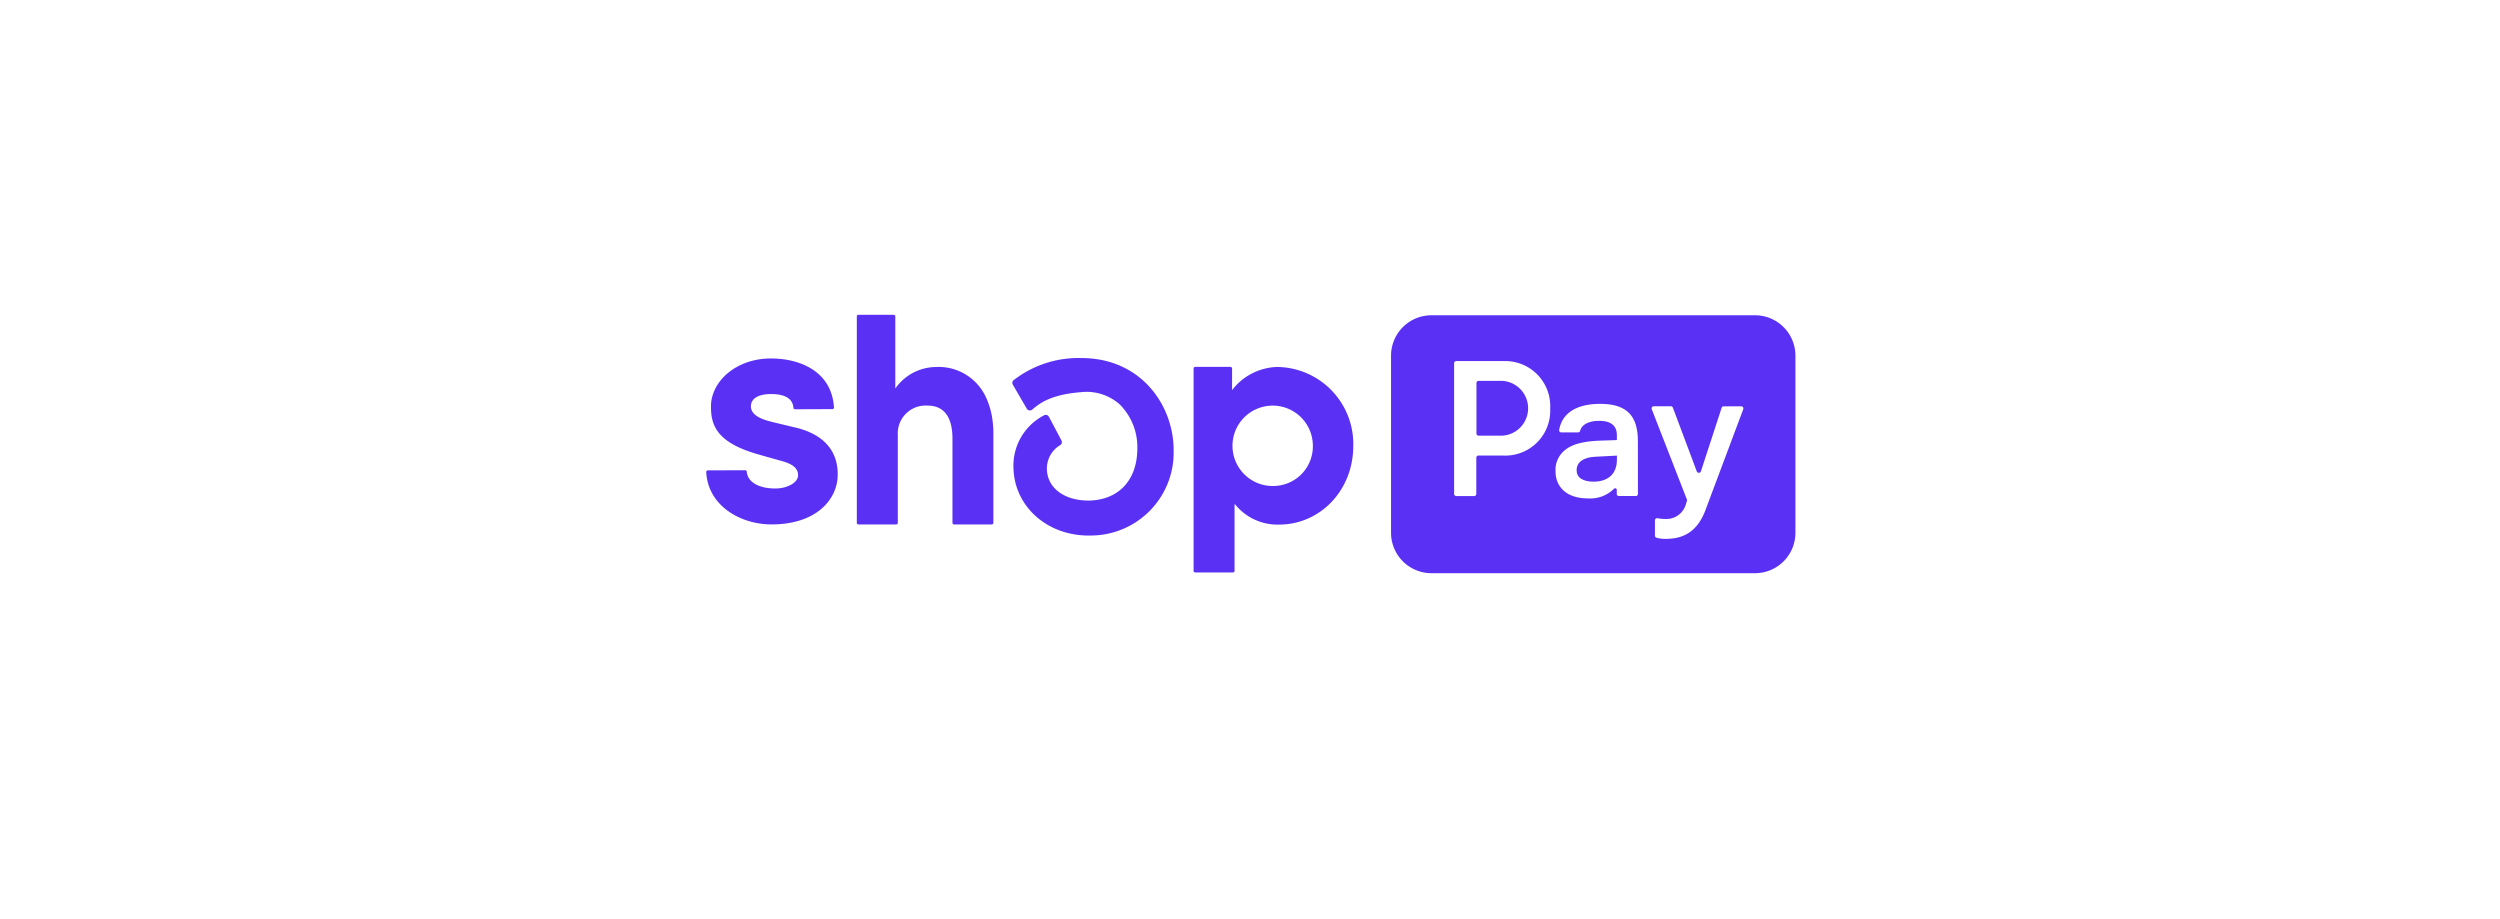 <svg xmlns="http://www.w3.org/2000/svg" xmlns:xlink="http://www.w3.org/1999/xlink" width="400" height="147" viewBox="0 0 400 147">
  <defs>
    <clipPath id="clip-path">
      <rect id="Rechteck_8" data-name="Rechteck 8" width="174.691" height="41.953" transform="translate(0 0.24)" fill="#fff"/>
    </clipPath>
    <clipPath id="clip-Zahlungsarten_Shop_Pay">
      <rect width="400" height="147"/>
    </clipPath>
  </defs>
  <g id="Zahlungsarten_Shop_Pay" data-name="Zahlungsarten_Shop Pay" clip-path="url(#clip-Zahlungsarten_Shop_Pay)">
    <g id="ShopPay_-_Color" data-name="ShopPay - Color" transform="translate(113 50.13)" clip-path="url(#clip-path)">
      <path id="Pfad_38" data-name="Pfad 38" d="M615.942,13.43a8.336,8.336,0,0,0-8.06-4.838,8.023,8.023,0,0,0-6.3,3.24l-.146.178V.491a.251.251,0,0,0-.251-.251h-5.659a.251.251,0,0,0-.246.251V33.534a.247.247,0,0,0,.246.246h6.061a.251.251,0,0,0,.251-.246V19.445a4.45,4.45,0,0,1,4.746-4.678c3.195,0,4,2.629,4,5.308V33.534a.246.246,0,0,0,.246.246h6.047a.251.251,0,0,0,.251-.246V19.272a10.586,10.586,0,0,0-.064-1.433A12.611,12.611,0,0,0,615.942,13.43Z" transform="translate(-571.189 0)" fill="#5a31f4"/>
      <path id="Pfad_39" data-name="Pfad 39" d="M14.491,183.8s-3.085-.726-4.222-1.018-3.122-.913-3.122-2.414,1.6-1.981,3.227-1.981,3.432.393,3.574,2.2a.26.26,0,0,0,.26.237l5.974-.023a.256.256,0,0,0,.256-.274c-.37-5.769-5.431-7.832-10.1-7.832-5.536,0-9.584,3.651-9.584,7.676,0,2.939.831,5.7,7.362,7.613,1.146.333,2.7.767,4.062,1.146,1.634.456,2.515,1.146,2.515,2.232,0,1.26-1.826,2.136-3.619,2.136-2.6,0-4.441-.963-4.591-2.693a.26.26,0,0,0-.26-.228L.26,190.6a.26.26,0,0,0-.26.269c.274,5.445,5.531,8.379,10.433,8.379,7.3,0,10.6-4.107,10.6-7.955C21.044,189.485,20.629,185.368,14.491,183.8Z" transform="translate(0 -165.471)" fill="#5a31f4"/>
      <path id="Pfad_40" data-name="Pfad 40" d="M1940.283,206.194a9.437,9.437,0,0,0-7.215,3.706v-3.469a.247.247,0,0,0-.242-.246h-5.668a.247.247,0,0,0-.247.246v32.4a.248.248,0,0,0,.247.242h6.065a.242.242,0,0,0,.242-.242V228.183h.092a8.689,8.689,0,0,0,7.038,3.231c6.471,0,11.866-5.367,11.866-12.619A12.334,12.334,0,0,0,1940.283,206.194Zm-.561,19.045a6.43,6.43,0,1,1,6.271-6.444,6.345,6.345,0,0,1-6.271,6.444Z" transform="translate(-1848.936 -197.611)" fill="#5a31f4"/>
      <path id="Pfad_41" data-name="Pfad 41" d="M1221.283,171.229a16.88,16.88,0,0,0-10.739,3.459l-.068.046a.562.562,0,0,0-.169.744l2.237,3.852a.564.564,0,0,0,.4.274.553.553,0,0,0,.456-.123l.178-.146c1.164-.977,3.031-2.282,7.549-2.638a7.984,7.984,0,0,1,6.289,1.953,9.622,9.622,0,0,1,2.816,7.019c0,5.1-3,8.3-7.827,8.366-3.975-.023-6.645-2.095-6.645-5.157a4.372,4.372,0,0,1,2.168-3.742.557.557,0,0,0,.169-.712l-2.008-3.8a.592.592,0,0,0-.148-.176.586.586,0,0,0-.2-.106.566.566,0,0,0-.456.059,9.064,9.064,0,0,0-4.87,8.484c.182,5.983,5.157,10.552,11.624,10.739h.767a13.279,13.279,0,0,0,13.235-13.692C1236.033,178.832,1230.858,171.229,1221.283,171.229Z" transform="translate(-1161.259 -164.07)" fill="#5a31f4"/>
      <path id="Pfad_42" data-name="Pfad 42" d="M3049.484,261.455h-3.852a.348.348,0,0,0-.24.1.342.342,0,0,0-.1.241v8.083a.337.337,0,0,0,.1.239.341.341,0,0,0,.24.1h3.852a4.393,4.393,0,0,0,0-8.763Z" transform="translate(-2922.06 -250.644)" fill="#5a31f4"/>
      <path id="Pfad_43" data-name="Pfad 43" d="M3441.38,559.285c0,1.173.99,1.826,2.715,1.826,2.346,0,3.733-1.269,3.733-3.519v-.648l-3.514.183C3442.461,557.218,3441.38,557.989,3441.38,559.285Z" transform="translate(-3302.122 -534.176)" fill="#5a31f4"/>
      <path id="Pfad_44" data-name="Pfad 44" d="M2765.827,2.049h-51.755a6.463,6.463,0,0,0-6.462,6.467V36.849a6.467,6.467,0,0,0,6.462,6.467h51.755a6.467,6.467,0,0,0,6.486-6.458V8.525a6.463,6.463,0,0,0-6.486-6.476ZM2725.665,24.49h-4.071a.342.342,0,0,0-.342.342v5.8a.342.342,0,0,1-.342.342h-2.866a.346.346,0,0,1-.342-.342V9.721a.343.343,0,0,1,.342-.342h7.622a7.2,7.2,0,0,1,7.407,7.558,7.19,7.19,0,0,1-7.384,7.562Zm21.45,6.134a.328.328,0,0,1-.025.132.34.34,0,0,1-.186.188.34.34,0,0,1-.132.026h-2.706a.344.344,0,0,1-.132-.026.341.341,0,0,1-.185-.188.332.332,0,0,1-.024-.132V30a.257.257,0,0,0-.039-.156.251.251,0,0,0-.124-.1.255.255,0,0,0-.294.081,5.421,5.421,0,0,1-4.218,1.52c-3.085,0-5.125-1.606-5.125-4.381a4.068,4.068,0,0,1,1.7-3.487c1.113-.835,2.838-1.269,5.4-1.369l2.716-.091v-.794c0-1.6-1.077-2.282-2.807-2.282s-2.821.612-3.075,1.611a.33.33,0,0,1-.329.237h-2.679a.338.338,0,0,1-.144-.028.349.349,0,0,1-.118-.086.339.339,0,0,1-.07-.128.327.327,0,0,1-.01-.146c.4-2.373,2.364-4.176,6.549-4.176,4.445,0,6.047,2.067,6.047,6.015Zm16.859-13.564-6.024,16.07c-1.369,3.733-3.765,4.692-6.39,4.692a5.1,5.1,0,0,1-1.465-.178.355.355,0,0,1-.187-.125.359.359,0,0,1-.073-.213V34.863a.347.347,0,0,1,.411-.342,6.781,6.781,0,0,0,1.255.119,3.244,3.244,0,0,0,3.272-2.314l.178-.561a.338.338,0,0,0,0-.233l-5.632-14.468a.336.336,0,0,1-.014-.161.356.356,0,0,1,.06-.15.352.352,0,0,1,.122-.106.346.346,0,0,1,.156-.04h2.738a.351.351,0,0,1,.324.224l3.825,10.2a.351.351,0,0,0,.528.165.348.348,0,0,0,.129-.165l3.318-10.177a.342.342,0,0,1,.328-.237h2.808a.347.347,0,0,1,.343.287.342.342,0,0,1-.01.16Z" transform="translate(-2598.044 -1.735)" fill="#5a31f4"/>
    </g>
  </g>
</svg>
